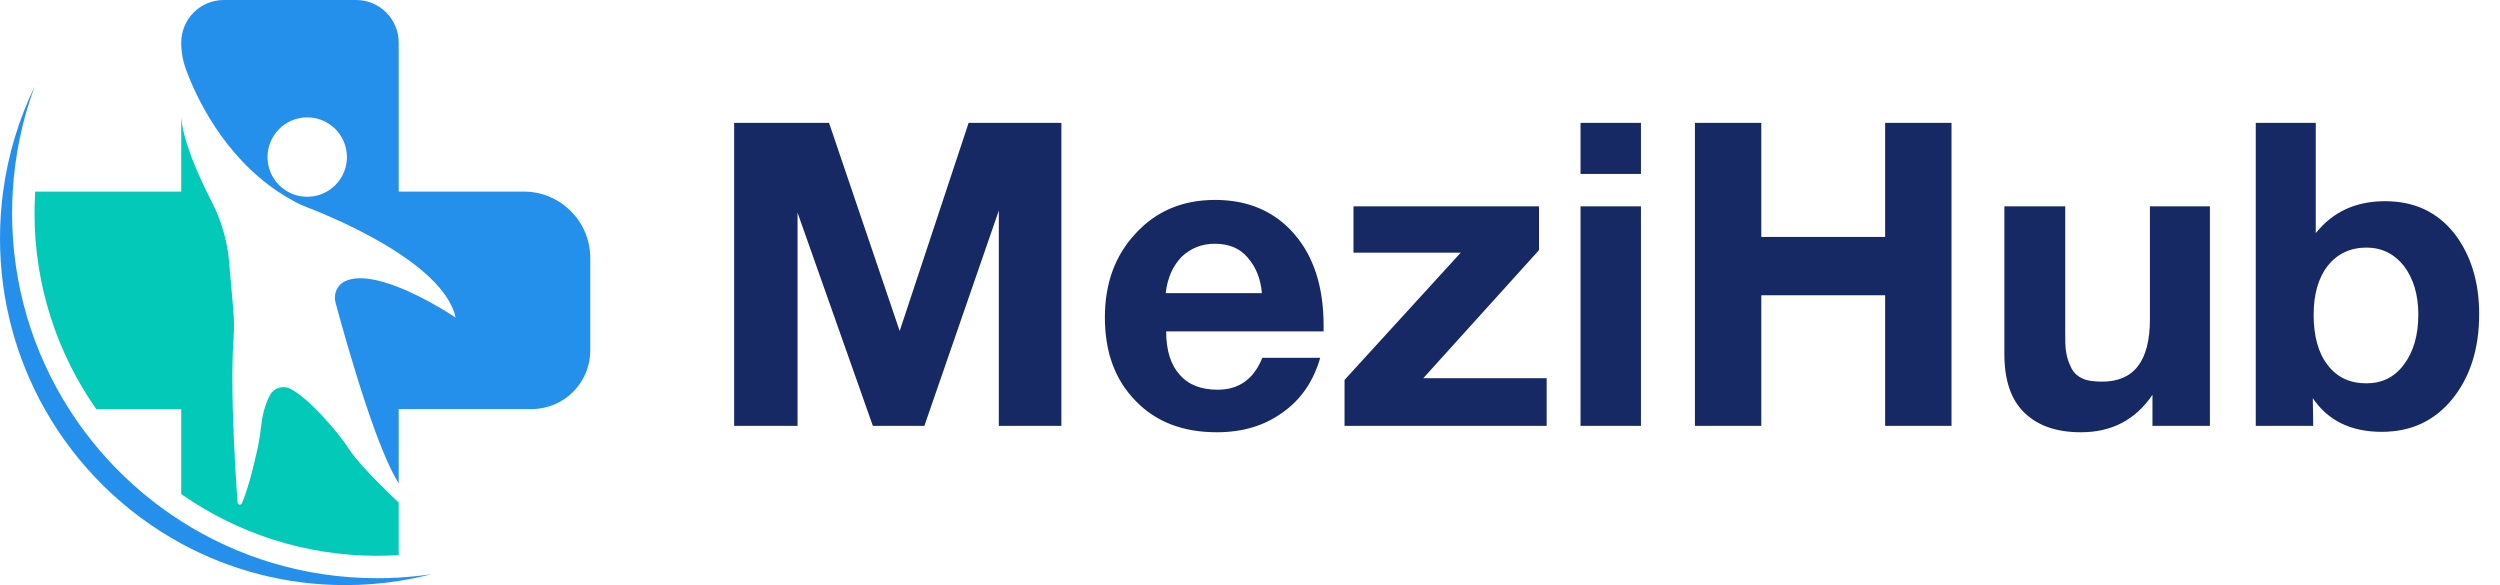 <svg width="188" height="44" viewBox="0 0 188 44" fill="none" xmlns="http://www.w3.org/2000/svg">
<path d="M55.208 32.026V9.242H62.344L67.656 24.89L72.84 9.242H79.816V32.026H75.112V15.834L69.512 32.026H65.64L59.976 15.994V32.026H55.208ZM99.279 26.906C98.767 28.698 97.807 30.074 96.431 31.034C95.055 32.026 93.423 32.506 91.503 32.506C88.975 32.506 86.927 31.738 85.391 30.138C83.855 28.57 83.087 26.49 83.087 23.866C83.087 21.306 83.855 19.194 85.423 17.53C86.959 15.866 88.943 15.034 91.375 15.034C93.871 15.034 95.855 15.898 97.327 17.594C98.799 19.29 99.535 21.594 99.535 24.474V24.922H87.695C87.695 26.362 88.047 27.45 88.719 28.186C89.391 28.954 90.351 29.306 91.567 29.306C93.167 29.306 94.287 28.506 94.927 26.906H99.279ZM94.895 22.042C94.799 20.954 94.447 20.09 93.839 19.386C93.263 18.682 92.431 18.33 91.343 18.33C90.351 18.33 89.519 18.682 88.847 19.322C88.207 19.994 87.791 20.89 87.663 22.042H94.895ZM115.734 15.514V18.81L107.03 28.442H116.31V32.026H101.11V28.57L109.846 19.002H101.782V15.514H115.734ZM123.4 9.242V13.082H118.856V9.242H123.4ZM123.4 15.514V32.026H118.856V15.514H123.4ZM146.754 9.242V32.026H141.762V22.202H132.45V32.026H127.458V9.242H132.45V17.818H141.762V9.242H146.754ZM166.185 15.514V32.026H161.865V29.69C160.585 31.578 158.793 32.506 156.489 32.506C154.665 32.506 153.257 32.026 152.233 31.034C151.209 30.042 150.729 28.57 150.729 26.618V15.514H155.305V24.954C155.305 25.594 155.305 26.074 155.369 26.458C155.433 26.842 155.529 27.194 155.721 27.578C155.881 27.962 156.169 28.25 156.553 28.442C156.937 28.634 157.449 28.698 158.089 28.698C160.457 28.698 161.673 27.162 161.673 24.026V15.514H166.185ZM174.146 9.242V17.53C175.426 15.93 177.154 15.13 179.362 15.13C181.538 15.13 183.266 15.93 184.546 17.53C185.794 19.13 186.434 21.178 186.434 23.61C186.434 26.266 185.73 28.41 184.385 30.042C183.042 31.674 181.282 32.474 179.106 32.474C176.802 32.474 175.074 31.642 173.922 29.946L173.954 32.026H169.634V9.242H174.146ZM177.954 18.618C176.738 18.618 175.746 19.098 175.042 19.994C174.338 20.89 173.986 22.138 173.986 23.674C173.986 25.274 174.338 26.554 175.042 27.45C175.746 28.378 176.706 28.826 177.954 28.826C179.106 28.826 180.066 28.378 180.77 27.418C181.474 26.49 181.858 25.242 181.858 23.642C181.858 22.138 181.474 20.922 180.77 19.994C180.066 19.098 179.106 18.618 177.954 18.618Z" fill="#172965"/>
<path d="M39.386 14.407H29.982V3.203C29.982 1.434 28.548 0 26.779 0H16.831C15.062 0 13.628 1.434 13.628 3.203C13.628 3.902 13.753 4.595 13.996 5.251C14.749 7.281 16.756 11.626 20.902 14.407C21.326 14.691 21.771 14.96 22.241 15.207C22.507 15.347 22.783 15.469 23.065 15.577C24.105 15.975 27.269 17.254 29.982 19.045C32.055 20.413 33.865 22.08 34.265 23.882C34.265 23.882 32.191 22.476 29.982 21.603C28.519 21.025 26.997 20.68 25.98 21.133C25.367 21.406 25.056 22.096 25.23 22.743C25.612 24.166 26.558 27.596 27.631 30.761C28.404 33.042 29.243 35.187 29.982 36.342V30.761H39.977C42.414 30.761 44.389 28.786 44.389 26.349V19.41C44.389 16.647 42.15 14.407 39.386 14.407ZM23.103 14.796C22.567 14.796 22.064 14.654 21.63 14.407C20.727 13.894 20.118 12.924 20.118 11.811C20.118 10.162 21.454 8.826 23.103 8.826C24.752 8.826 26.088 10.162 26.088 11.811C26.088 12.924 25.479 13.894 24.577 14.407C24.142 14.654 23.639 14.796 23.103 14.796Z" fill="#2490EB"/>
<path d="M26.274 33.817C26.03 33.442 25.775 33.075 25.493 32.727C25.056 32.188 24.422 31.443 23.741 30.761C23.102 30.121 22.422 29.537 21.825 29.234C21.277 28.957 20.611 29.16 20.313 29.697C20.169 29.957 20.014 30.307 19.884 30.761C19.785 31.106 19.7 31.511 19.647 31.982C19.584 32.542 19.501 33.099 19.384 33.65C19.136 34.812 18.698 36.661 18.193 37.846C18.122 38.012 17.877 37.971 17.864 37.792C17.775 36.557 17.583 33.678 17.506 30.761C17.457 28.882 17.455 26.987 17.559 25.506C17.612 24.762 17.607 24.015 17.541 23.272L17.224 19.657C17.087 18.089 16.642 16.565 15.92 15.165C15.797 14.927 15.669 14.672 15.539 14.407C14.691 12.677 13.765 10.465 13.628 8.826V14.407H2.647C2.613 14.946 2.596 15.487 2.596 16.03C2.596 21.504 4.313 26.583 7.236 30.761H13.628V37.154C17.806 40.076 22.886 41.794 28.36 41.794C28.9 41.794 29.442 41.776 29.982 41.742V37.789C29.982 37.789 27.147 35.156 26.274 33.817Z" fill="#02C9B8"/>
<path d="M29.982 43.433C29.445 43.465 28.905 43.481 28.36 43.481C22.939 43.481 17.885 41.909 13.628 39.197C10.238 37.036 7.354 34.152 5.193 30.761C2.481 26.505 0.909 21.451 0.909 16.03C0.909 15.485 0.926 14.944 0.957 14.407C1.119 11.645 1.687 8.992 2.606 6.509C1.418 8.961 0.603 11.628 0.231 14.436C0.08 15.574 0 16.733 0 17.912C0 22.584 1.223 26.968 3.363 30.761C5.769 35.025 9.334 38.54 13.628 40.874C17.296 42.868 21.496 44 25.959 44C27.327 44 28.671 43.893 29.982 43.687C30.82 43.556 31.645 43.386 32.453 43.177C31.641 43.299 30.817 43.384 29.982 43.433Z" fill="#2490EB"/>
</svg>
